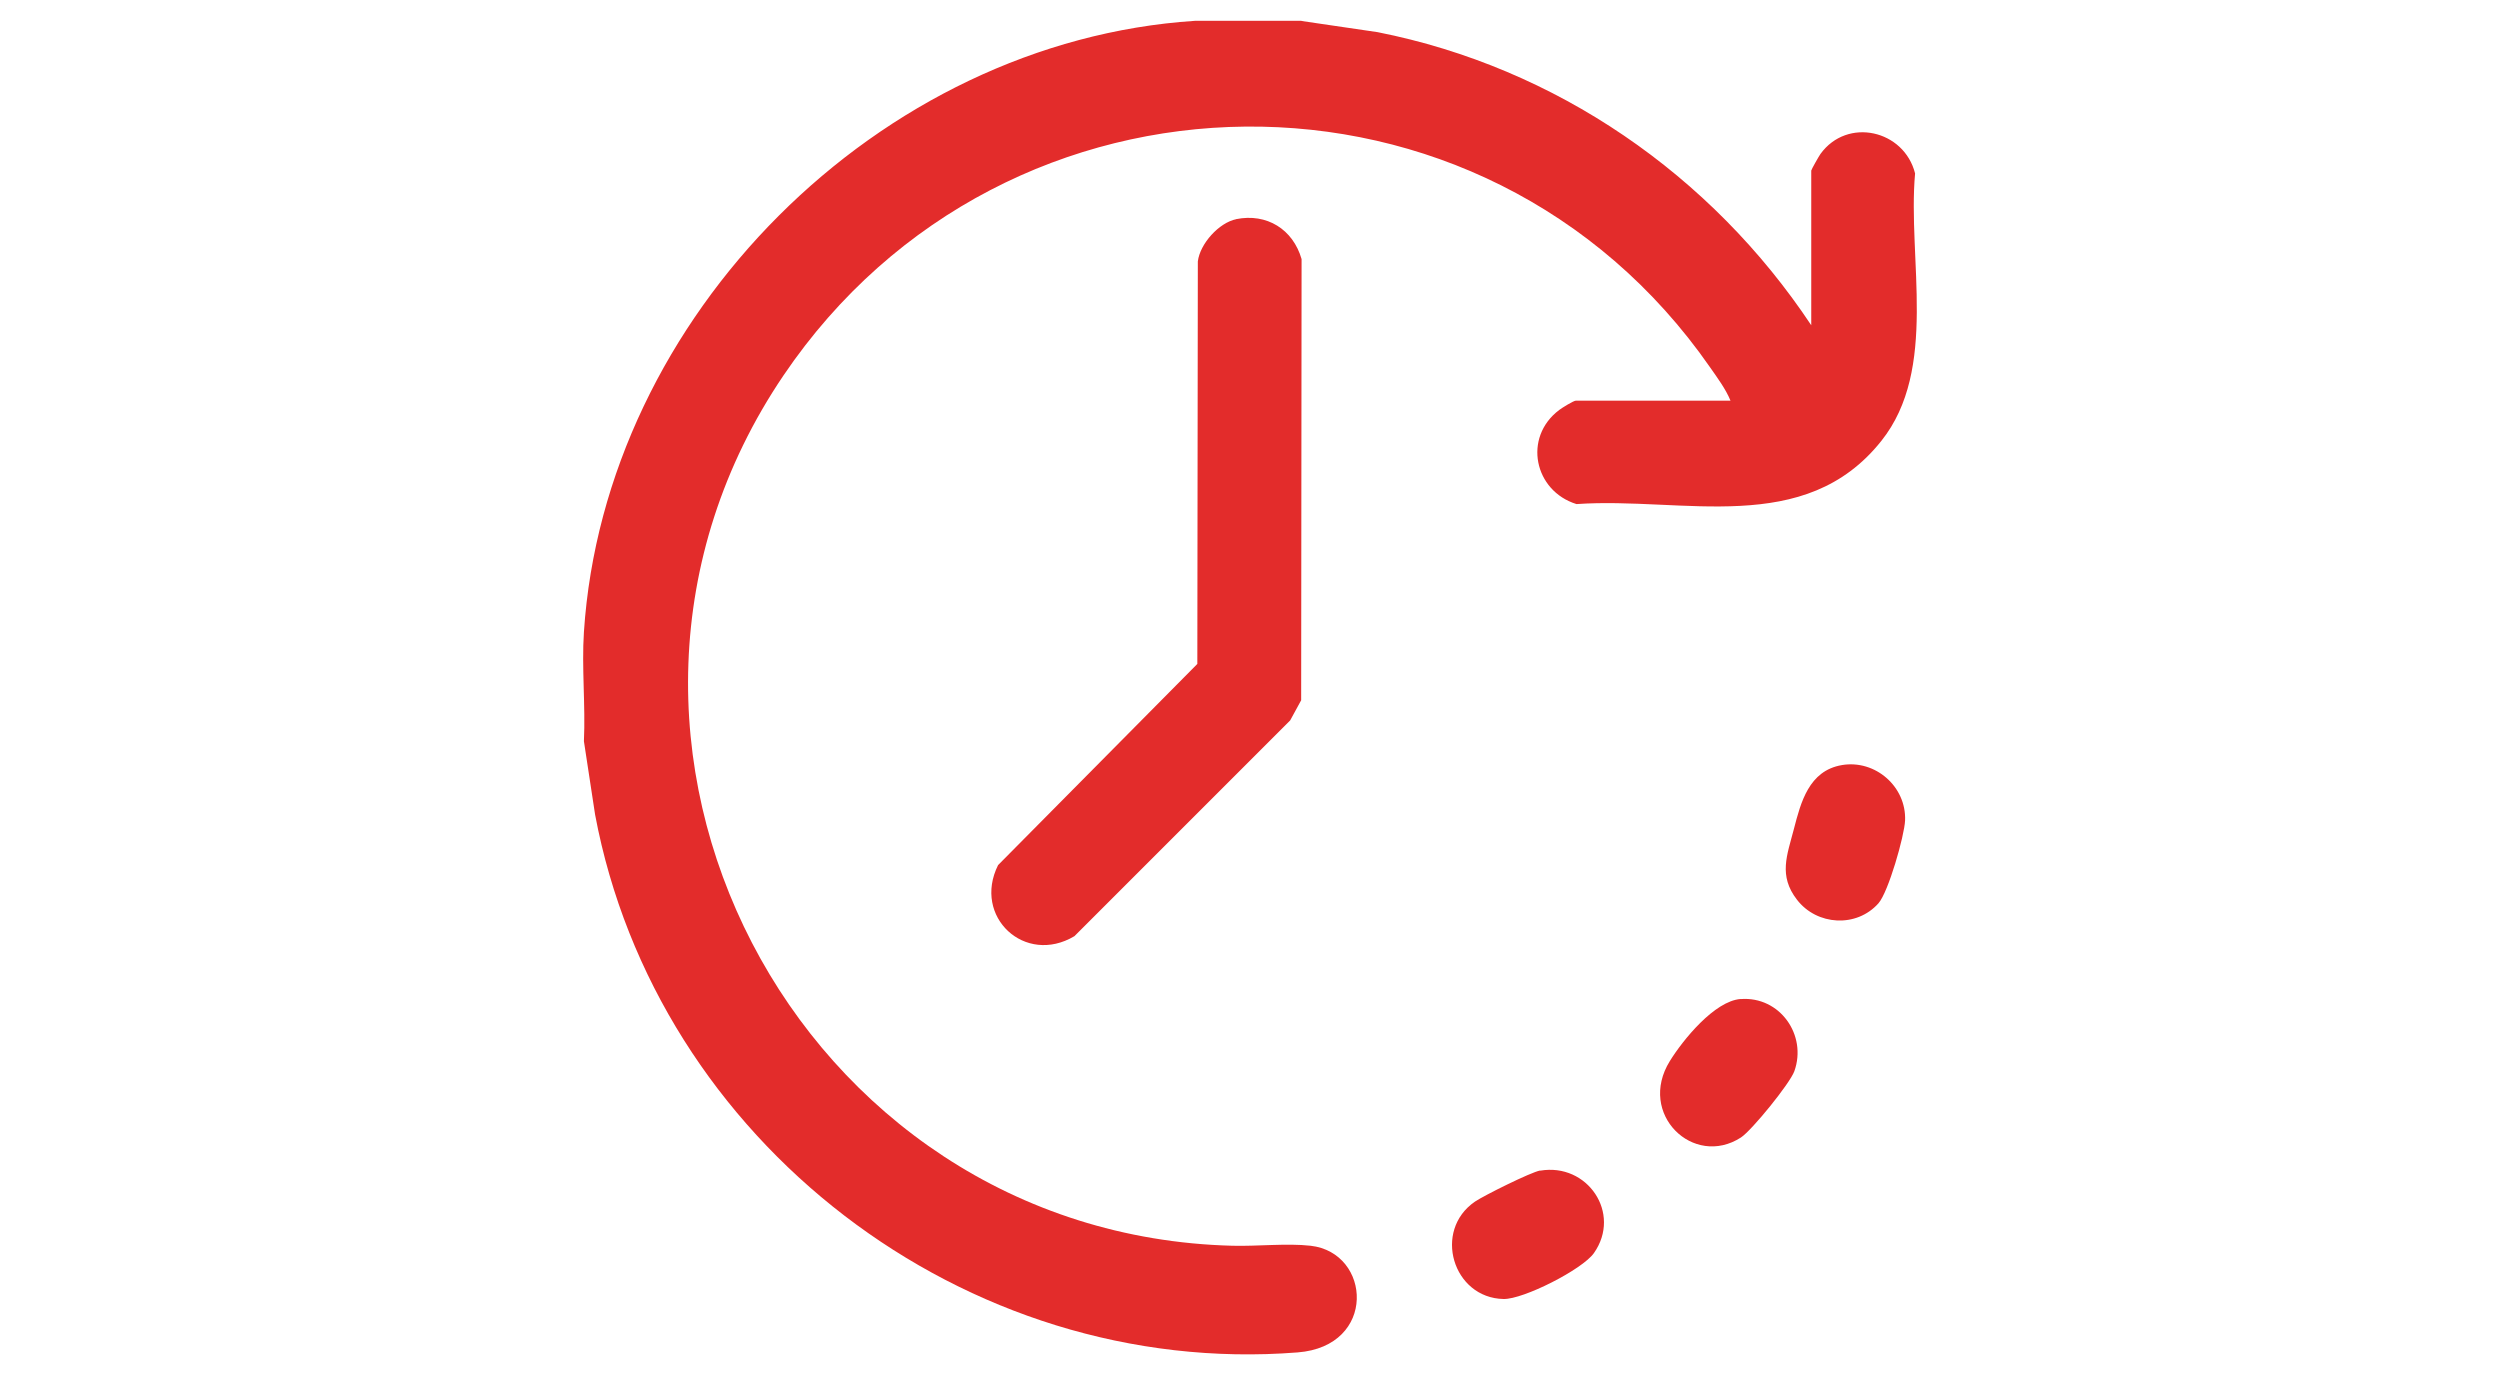 <svg viewBox="0 0 300 165" version="1.1" xmlns="http://www.w3.org/2000/svg" id="Capa_1">
  
  <defs>
    <style>
      .st0 {
        fill: #e32c2b;
      }
    </style>
  </defs>
  <path d="M156.2,2.52l9.12,1.34c21.4,4.24,40.03,17.11,52.03,35.17v-18.56c0-.11.94-1.77,1.11-2,3.22-4.44,10.03-2.88,11.35,2.34-.92,10.26,2.82,23.48-4.05,32.1-9.2,11.57-23.74,6.69-36.58,7.58-5.08-1.57-6.45-7.99-2.08-11.29.34-.26,1.73-1.12,2-1.12h18.56c-.57-1.39-1.57-2.74-2.43-3.97-27.11-39.06-84.6-38.37-111.21.94-29.54,43.65,1.49,103.11,53.88,104.44,2.96.08,6.55-.32,9.37,0,7.29.82,8.01,12.06-1.56,12.8-39.94,3.14-76.96-25.38-84.3-64.54l-1.34-8.8c.2-4.3-.28-8.84,0-13.11C72.55,37.94,105.5,4.98,143.39,2.5h12.78l.03.02Z" class="st0"></path>
  <path d="M148.32,26.3c3.7-.75,6.84,1.22,7.87,4.79l-.05,52.94-1.32,2.42-25.89,25.89c-5.93,3.54-12.25-2.33-9.16-8.53l23.91-24.14.06-48.3c.26-2.13,2.54-4.65,4.61-5.07h-.02Z" class="st0"></path>
  <path d="M221.02,91.81c4.02-.68,7.75,2.59,7.59,6.64-.08,1.86-2,8.58-3.19,9.94-2.63,2.97-7.39,2.68-9.78-.42-2.25-2.9-1.19-5.34-.37-8.5.82-3.16,1.79-6.99,5.76-7.66h-.02Z" class="st0"></path>
  <path d="M208.87,119.89c4.7-.37,8.01,4.31,6.45,8.66-.52,1.45-5.1,7.1-6.41,7.95-5.7,3.68-12.46-2.83-8.53-9.17,1.57-2.54,5.36-7.21,8.49-7.45h0Z" class="st0"></path>
  <path d="M184.82,140.48c5.67-.97,9.81,5.11,6.45,9.89-1.39,1.97-8.47,5.56-10.84,5.51-6.1-.12-8.52-8.21-3.43-11.69,1.06-.72,6.7-3.53,7.82-3.73v.02Z" class="st0"></path>
</svg>